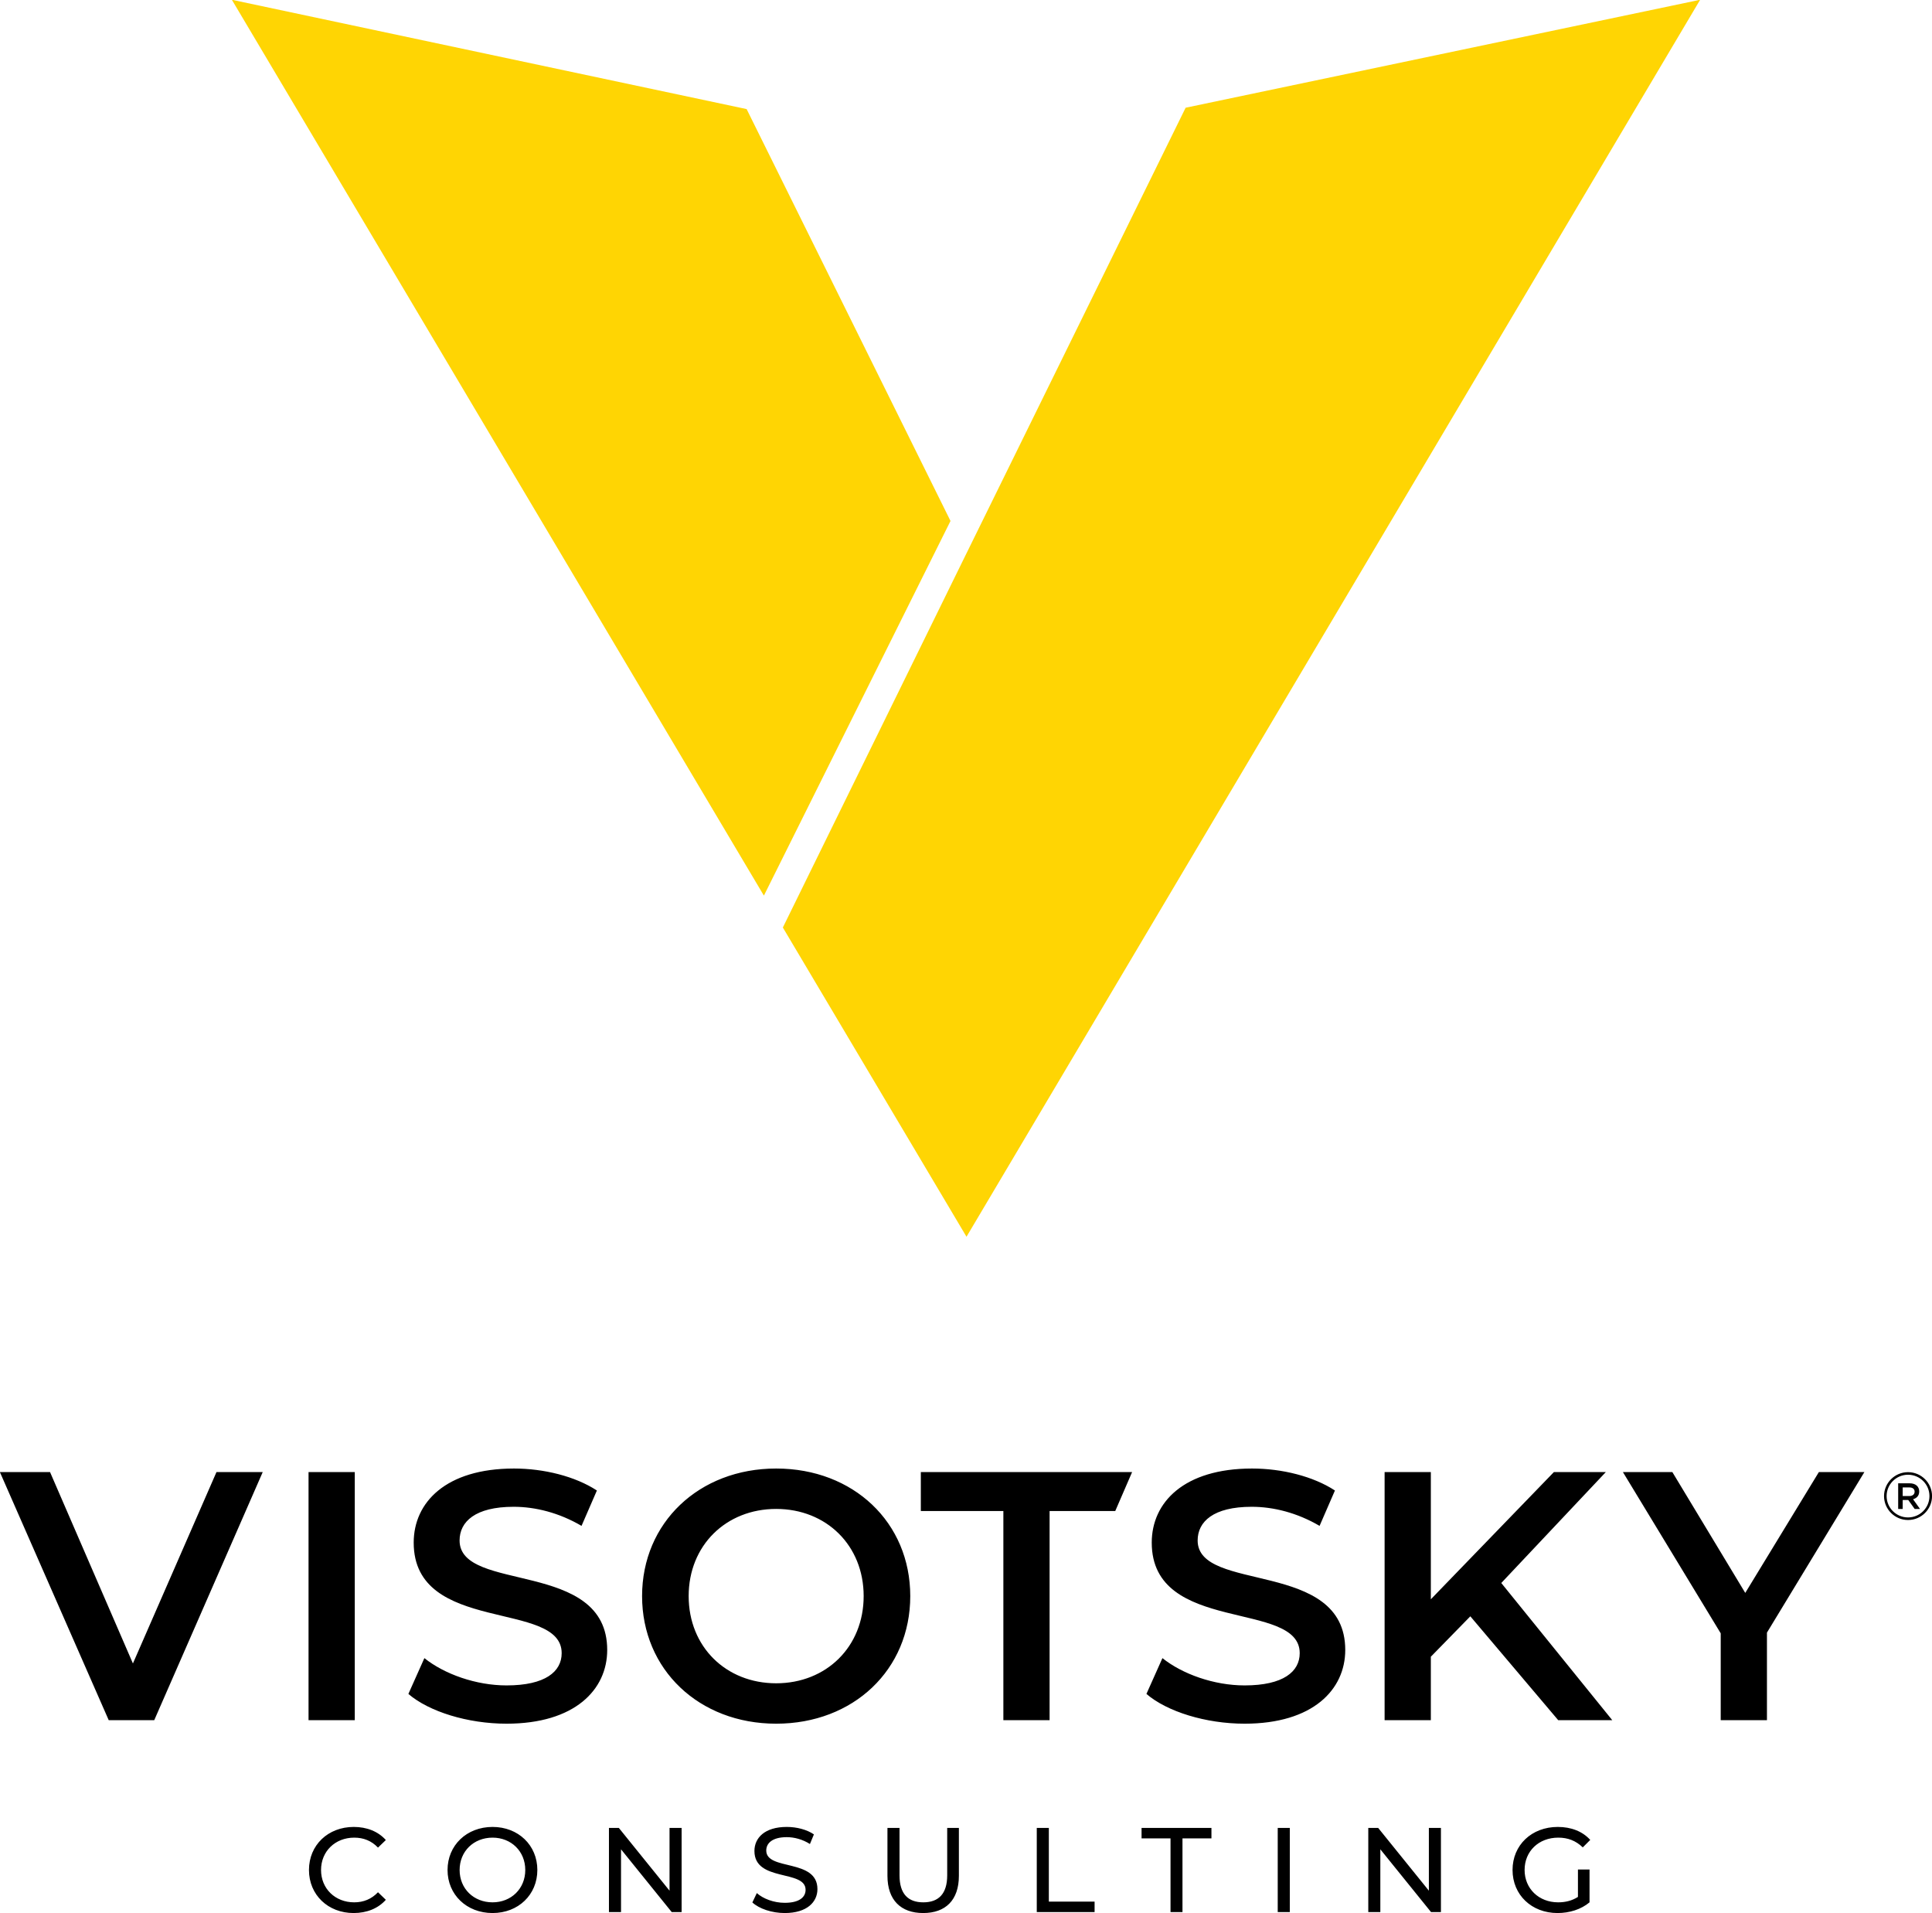 <?xml version="1.0" encoding="UTF-8"?> <svg xmlns="http://www.w3.org/2000/svg" width="100" height="99" viewBox="0 0 100 99" fill="none"> <g clip-path="url(#clip0_31_36)"> <path fill-rule="evenodd" clip-rule="evenodd" d="M50.026 64.003L40.52 48L50.026 28.633V28.634L61.368 5.575L87.999 -0.012L50.026 64.003ZM12.001 -0.012L38.645 5.645L49.198 26.961L39.539 46.349L12.001 -0.012Z" fill="#FFD503"></path> <path fill-rule="evenodd" clip-rule="evenodd" d="M98.759 78.662C98.074 78.662 97.517 78.106 97.517 77.424C97.517 76.742 98.074 76.186 98.759 76.186C99.445 76.186 100.002 76.742 100.002 77.424C100.002 78.106 99.445 78.662 98.759 78.662ZM98.759 76.319C98.148 76.319 97.651 76.815 97.651 77.424C97.651 78.033 98.148 78.529 98.759 78.529C99.371 78.529 99.868 78.033 99.868 77.424C99.868 76.815 99.371 76.319 98.759 76.319ZM99.38 78.091H99.104L98.772 77.628H98.483V78.091H98.249V76.763H98.843C99.155 76.763 99.338 76.93 99.338 77.186C99.338 77.405 99.206 77.534 99.02 77.588L99.38 78.091ZM99.1 77.196C99.1 77.053 98.997 76.976 98.824 76.976H98.483V77.422H98.826C98.993 77.422 99.1 77.334 99.1 77.196ZM91.457 89.02H89.064V84.526L84.001 76.181H86.56L90.334 82.435L94.145 76.181H96.501L91.457 84.49V89.02ZM80.652 89.02L76.104 83.646L74.06 85.737V89.02H71.667V76.181H74.06V82.765L80.43 76.181H83.118L77.706 81.922L83.45 89.02H80.652ZM73.958 94.597H74.582V98.952H74.07L71.446 95.704V98.952H70.822V94.597H71.334L73.958 97.845V94.597ZM69.63 85.388C69.63 87.442 67.954 89.203 64.42 89.203C62.413 89.203 60.406 88.58 59.339 87.663L60.167 85.81C61.198 86.635 62.836 87.222 64.42 87.222C66.427 87.222 67.273 86.507 67.273 85.553C67.273 82.784 59.614 84.599 59.614 79.831C59.614 77.758 61.271 75.998 64.806 75.998C66.352 75.998 67.973 76.401 69.096 77.135L68.301 78.966C67.142 78.287 65.911 77.978 64.788 77.978C62.8 77.978 61.99 78.749 61.99 79.721C61.99 82.454 69.63 80.675 69.63 85.388ZM62.704 95.138H61.205V98.952H60.586V95.138H59.087V94.597H62.704V95.138ZM54.327 78.198V89.02H51.934V78.198H47.662V76.181H58.598L57.725 78.198H54.327ZM49.027 97.048V94.597H49.632V97.073C49.632 98.337 48.939 99.002 47.783 99.002C46.634 99.002 45.934 98.337 45.934 97.073V94.597H46.559V97.048C46.559 98.013 47.003 98.448 47.79 98.448C48.577 98.448 49.027 98.013 49.027 97.048ZM40.174 89.203C36.179 89.203 33.234 86.397 33.234 82.6C33.234 78.804 36.179 75.998 40.174 75.998C44.169 75.998 47.115 78.786 47.115 82.6C47.115 86.415 44.169 89.203 40.174 89.203ZM40.174 78.089C37.578 78.089 35.645 79.978 35.645 82.6C35.645 85.223 37.578 87.112 40.174 87.112C42.77 87.112 44.703 85.223 44.703 82.6C44.703 79.978 42.77 78.089 40.174 78.089ZM34.655 94.597H35.28V98.952H34.768L32.144 95.704V98.952H31.519V94.597H32.031L34.655 97.845V94.597ZM31.429 85.388C31.429 87.442 29.753 89.203 26.219 89.203C24.212 89.203 22.205 88.58 21.138 87.663L21.966 85.81C22.997 86.635 24.635 87.222 26.219 87.222C28.226 87.222 29.072 86.507 29.072 85.553C29.072 82.784 21.413 84.599 21.413 79.831C21.413 77.758 23.07 75.998 26.605 75.998C28.151 75.998 29.772 76.401 30.895 77.135L30.1 78.966C28.941 78.287 27.71 77.978 26.586 77.978C24.599 77.978 23.788 78.749 23.788 79.721C23.788 82.454 31.429 80.675 31.429 85.388ZM18.334 98.448C18.815 98.448 19.228 98.28 19.565 97.926L19.971 98.317C19.571 98.766 18.984 99.002 18.303 99.002C16.979 99.002 15.992 98.062 15.992 96.774C15.992 95.486 16.979 94.546 18.31 94.546C18.984 94.546 19.571 94.776 19.971 95.224L19.565 95.616C19.228 95.262 18.815 95.1 18.334 95.1C17.347 95.1 16.617 95.81 16.617 96.774C16.617 97.739 17.347 98.448 18.334 98.448ZM15.97 76.181H18.363V89.02H15.97V76.181ZM5.627 89.02L-0.006 76.181H2.59L6.88 86.086L11.205 76.181H13.599L7.984 89.02H5.627ZM25.495 94.546C26.826 94.546 27.813 95.492 27.813 96.774C27.813 98.056 26.826 99.002 25.495 99.002C24.152 99.002 23.165 98.05 23.165 96.774C23.165 95.499 24.152 94.546 25.495 94.546ZM25.495 98.448C26.463 98.448 27.188 97.739 27.188 96.774C27.188 95.81 26.463 95.1 25.495 95.1C24.515 95.1 23.79 95.81 23.79 96.774C23.79 97.739 24.515 98.448 25.495 98.448ZM40.617 98.473C41.372 98.473 41.697 98.181 41.697 97.801C41.697 96.737 39.049 97.409 39.049 95.791C39.049 95.119 39.573 94.546 40.723 94.546C41.235 94.546 41.766 94.683 42.128 94.932L41.922 95.43C41.541 95.188 41.11 95.075 40.723 95.075C39.979 95.075 39.661 95.386 39.661 95.766C39.661 96.83 42.31 96.165 42.31 97.764C42.31 98.43 41.772 99.002 40.617 99.002C39.948 99.002 39.292 98.778 38.942 98.454L39.173 97.969C39.498 98.262 40.054 98.473 40.617 98.473ZM54.288 98.411H56.656V98.952H53.663V94.597H54.288V98.411ZM66.76 98.952H66.135V94.597H66.76V98.952ZM80.631 94.546C81.325 94.546 81.912 94.776 82.311 95.218L81.924 95.604C81.562 95.255 81.15 95.1 80.656 95.1C79.644 95.1 78.913 95.803 78.913 96.774C78.913 97.733 79.644 98.448 80.65 98.448C81.018 98.448 81.362 98.367 81.674 98.168V96.749H82.274V98.448C81.837 98.816 81.231 99.002 80.619 99.002C79.276 99.002 78.289 98.062 78.289 96.774C78.289 95.486 79.276 94.546 80.631 94.546Z" fill="black"></path> </g> <defs> <clipPath id="clip0_31_36"> <rect width="100" height="99" fill="white"></rect> </clipPath> </defs> </svg> 